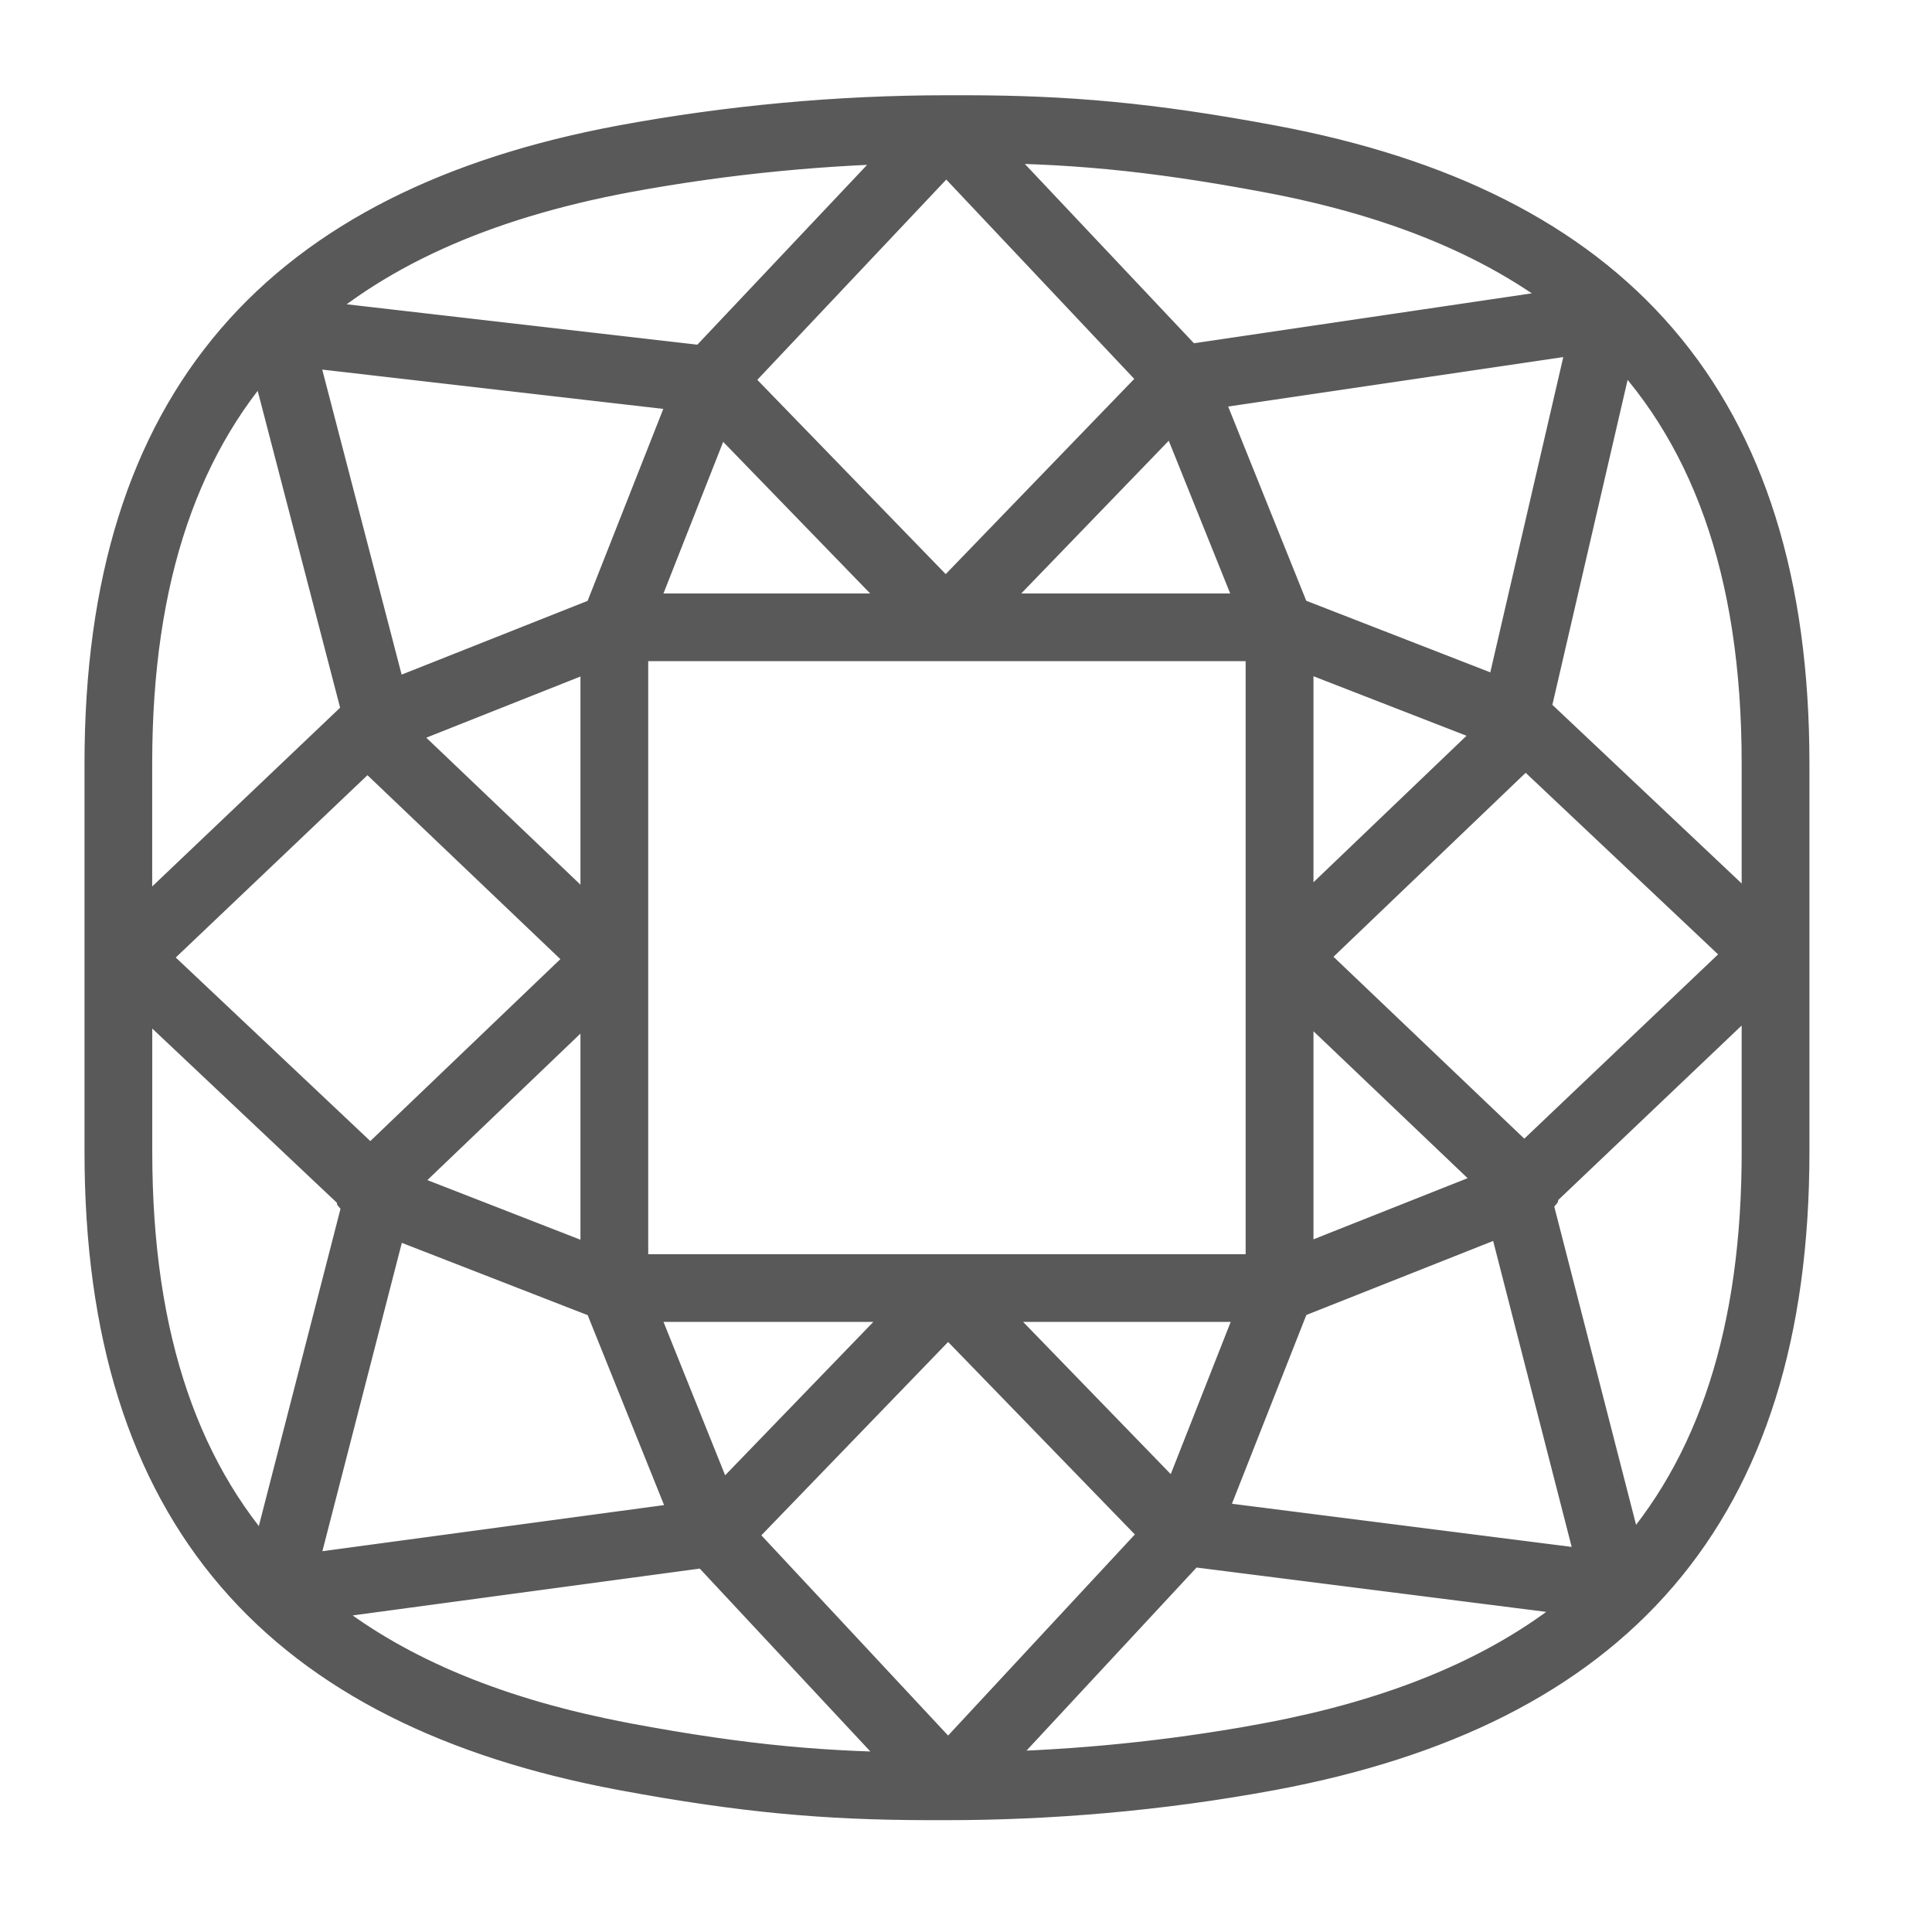 <svg width="27" height="27" viewBox="0 0 27 27" fill="none" xmlns="http://www.w3.org/2000/svg">
<g opacity="0.8">
<path d="M9.918 21.535L10.185 21.285L9.869 21.173L9.918 21.535ZM4.041 22.327L3.992 21.965L3.793 22.595L4.041 22.327ZM8.077 24.302L7.994 24.658L7.998 24.659L8.077 24.302ZM8.406 24.375L8.327 24.732L8.331 24.733L8.406 24.375ZM13.016 24.856V25.222L13.283 24.607L13.016 24.856ZM16.582 21.521L16.628 21.158L16.315 21.272L16.582 21.521ZM13.486 24.855L13.218 24.606L13.486 25.22V24.855ZM13.528 24.855V25.22H13.533L13.528 24.855ZM17.389 24.503L17.45 24.863L17.454 24.863L17.389 24.503ZM17.725 24.443L17.79 24.802L17.792 24.802L17.725 24.443ZM18.062 24.375L18.137 24.733L18.141 24.732L18.062 24.375ZM18.391 24.302L18.47 24.659L18.474 24.658L18.391 24.302ZM22.488 22.27L22.739 22.535L22.534 21.908L22.488 22.27ZM13.25 18.229L13.512 17.975L12.987 17.975L13.25 18.229ZM10.137 21.452L9.874 21.198L9.87 21.701L10.137 21.452ZM13.25 24.791L12.983 25.04L13.518 25.039L13.25 24.791ZM16.363 21.439L16.631 21.687L16.625 21.184L16.363 21.439ZM5.364 16.88L5.496 16.539L5.01 16.788L5.364 16.88ZM4.016 22.113L3.662 22.022L4.065 22.475L4.016 22.113ZM9.795 21.334L9.843 21.695L10.133 21.197L9.795 21.334ZM8.493 18.097L8.832 17.96L8.626 17.756L8.493 18.097ZM1.763 13.527L2.013 13.262L1.397 13.527H1.763ZM3.798 22.09L3.536 22.345L4.152 22.181L3.798 22.09ZM5.16 16.8L5.514 16.891L5.291 16.459L5.16 16.8ZM5.071 16.766L4.713 16.839L4.94 17.107L5.071 16.766ZM5.041 16.622L5.399 16.548L5.292 16.356L5.041 16.622ZM24.705 13.481H25.071L24.454 13.216L24.705 13.481ZM21.441 16.586L21.189 16.321L21.082 16.516L21.441 16.586ZM21.412 16.734L21.545 17.074L21.77 16.804L21.412 16.734ZM21.32 16.77L21.187 16.43L20.967 16.861L21.32 16.77ZM22.684 22.076L22.33 22.167L22.947 22.33L22.684 22.076ZM24.704 16.288L25.069 16.293L25.069 16.291L24.704 16.288ZM24.705 16.1L25.071 16.103V16.1H24.705ZM21.117 16.85L21.471 16.759L20.983 16.511L21.117 16.85ZM17.974 18.097L17.839 17.757L17.634 17.963L17.974 18.097ZM16.704 21.319L16.364 21.185L16.658 21.681L16.704 21.319ZM22.452 22.048L22.406 22.41L22.806 21.957L22.452 22.048ZM13.066 18.108L13.328 18.362L13.066 17.743V18.108ZM8.732 18.108V17.743L8.393 18.244L8.732 18.108ZM10.005 21.277L9.666 21.413L10.268 21.53L10.005 21.277ZM17.736 18.108L18.076 18.242L17.736 17.743V18.108ZM13.435 18.108V17.743L13.173 18.363L13.435 18.108ZM16.493 21.262L16.231 21.516L16.833 21.396L16.493 21.262ZM17.774 8.875H18.139L17.774 8.51V8.875ZM8.694 8.875V8.51L8.328 8.875H8.694ZM8.694 17.893H8.328L8.694 18.259V17.893ZM17.774 17.893V18.259L18.139 17.893H17.774ZM8.477 13.591H8.842L8.224 13.327L8.477 13.591ZM5.334 16.598L5.081 16.334L5.081 16.862L5.334 16.598ZM5.37 16.633L5.72 16.527L5.623 16.369L5.37 16.633ZM5.376 16.651L5.026 16.758L5.243 16.992L5.376 16.651ZM8.477 17.859L8.344 18.199L8.842 17.859H8.477ZM17.99 13.559L18.242 13.294L17.625 13.559H17.99ZM17.99 17.858H17.625L18.125 18.197L17.99 17.858ZM21.105 16.622L21.239 16.962L21.458 16.714L21.105 16.622ZM21.11 16.601L20.858 16.337L20.757 16.51L21.11 16.601ZM21.146 16.567L21.399 16.831L21.398 16.303L21.146 16.567ZM5.136 10.33L5.388 10.065L4.884 10.065L5.136 10.33ZM1.925 13.383L1.674 13.118L1.675 13.648L1.925 13.383ZM5.177 16.451L4.926 16.717L5.43 16.715L5.177 16.451ZM8.36 13.403L8.613 13.667L8.612 13.139L8.36 13.403ZM21.32 10.296L21.57 10.03L21.067 10.032L21.32 10.296ZM18.107 13.371L17.855 13.107L17.855 13.635L18.107 13.371ZM21.302 16.418L21.05 16.682L21.554 16.682L21.302 16.418ZM24.542 13.336L24.794 13.601L24.793 13.071L24.542 13.336ZM3.78 4.697L4.133 4.605L3.517 4.443L3.78 4.697ZM1.762 13.24H1.397L2.014 13.505L1.762 13.24ZM5.04 10.121L5.292 10.386L5.398 10.193L5.04 10.121ZM5.055 10.044L4.918 9.705L4.697 9.972L5.055 10.044ZM5.159 10.002L5.296 10.34L5.513 9.91L5.159 10.002ZM8.477 8.917H8.842L8.342 8.577L8.477 8.917ZM5.294 10.179L5.159 9.84L4.967 10.016L5.294 10.179ZM5.293 10.181L4.966 10.017L5.041 10.445L5.293 10.181ZM8.477 13.216L8.225 13.481L8.842 13.216H8.477ZM22.546 4.553L22.801 4.291L22.19 4.471L22.546 4.553ZM21.292 9.97L20.936 9.887L21.159 10.31L21.292 9.97ZM21.398 10.011L21.756 9.937L21.53 9.671L21.398 10.011ZM21.413 10.086L21.056 10.16L21.163 10.352L21.413 10.086ZM24.705 13.193L24.455 13.459L25.071 13.193H24.705ZM17.99 8.917L18.122 8.576L17.625 8.917H17.99ZM17.99 13.185H17.625L18.243 13.448L17.99 13.185ZM21.162 10.15L21.414 10.414L21.294 9.809L21.162 10.15ZM4.015 4.741L4.057 4.378L3.662 4.833L4.015 4.741ZM5.363 9.92L5.01 10.012L5.498 10.259L5.363 9.92ZM8.493 8.678L8.628 9.018L8.833 8.812L8.493 8.678ZM9.784 5.406L10.123 5.54L9.825 5.043L9.784 5.406ZM22.324 4.55L22.68 4.633L22.271 4.189L22.324 4.55ZM16.652 5.388L16.598 5.027L16.313 5.524L16.652 5.388ZM17.975 8.678L17.636 8.815L17.842 9.019L17.975 8.678ZM21.088 9.889L20.955 10.23L21.443 9.972L21.088 9.889ZM9.974 5.514L10.236 5.26L9.634 5.38L9.974 5.514ZM8.735 8.66L8.395 8.526L8.735 9.025V8.66ZM13.024 8.66V9.025L13.287 8.405L13.024 8.66ZM16.462 5.5L16.801 5.364L16.2 5.246L16.462 5.5ZM13.41 8.66L13.147 8.406L13.41 9.025V8.66ZM17.733 8.66V9.025L18.072 8.523L17.733 8.66ZM13.226 1.976L13.492 2.226L13.111 1.629L13.226 1.976ZM10.078 5.311L9.813 5.061L9.816 5.566L10.078 5.311ZM13.217 8.548L12.955 8.803L13.48 8.802L13.217 8.548ZM16.356 5.298L16.619 5.552L16.622 5.048L16.356 5.298ZM13.224 1.976L13.108 1.63L12.958 2.227L13.224 1.976ZM12.989 1.913L13.254 2.164L12.985 1.548L12.989 1.913ZM3.959 4.518L3.707 4.254L3.917 4.881L3.959 4.518ZM9.886 5.201L9.844 5.564L10.151 5.452L9.886 5.201ZM13.462 1.912V1.547L13.197 2.162L13.462 1.912ZM16.55 5.186L16.285 5.437L16.604 5.547L16.55 5.186ZM22.31 4.335L22.364 4.696L22.552 4.061L22.31 4.335ZM13.521 2.061C14.887 2.066 16.015 2.158 17.698 2.473L17.832 1.755C16.106 1.432 14.934 1.335 13.524 1.331L13.521 2.061ZM17.698 2.473C19.998 2.903 21.7 3.756 22.83 5.072C23.958 6.388 24.557 8.213 24.557 10.668H25.287C25.287 8.095 24.659 6.082 23.384 4.597C22.111 3.114 20.235 2.204 17.832 1.755L17.698 2.473ZM24.557 10.668V16.1H25.287V10.668H24.557ZM24.557 16.1C24.557 18.555 23.958 20.38 22.83 21.695C21.7 23.012 19.998 23.865 17.698 24.296L17.832 25.014C20.235 24.564 22.111 23.654 23.384 22.171C24.659 20.686 25.287 18.674 25.287 16.1H24.557ZM17.698 24.296C16.137 24.587 14.605 24.707 13.23 24.707V25.437C14.646 25.437 16.223 25.314 17.832 25.014L17.698 24.296ZM13.23 24.707H12.946L12.944 25.437H13.23V24.707ZM12.946 24.707C11.581 24.702 10.454 24.61 8.77 24.296L8.636 25.014C10.362 25.336 11.535 25.433 12.944 25.437L12.946 24.707ZM8.77 24.296C6.47 23.866 4.768 23.013 3.638 21.696C2.51 20.38 1.911 18.555 1.911 16.099H1.181C1.181 18.673 1.809 20.686 3.084 22.171C4.357 23.655 6.233 24.564 8.636 25.014L8.77 24.296ZM1.911 16.099V10.668H1.181V16.099H1.911ZM1.911 10.668C1.911 8.212 2.51 6.387 3.638 5.072C4.768 3.756 6.47 2.903 8.77 2.473L8.636 1.755C6.234 2.204 4.357 3.114 3.084 4.597C1.809 6.082 1.181 8.094 1.181 10.668H1.911ZM8.77 2.473C10.244 2.2 11.739 2.062 13.238 2.061L13.238 1.331C11.694 1.332 10.154 1.474 8.636 1.755L8.77 2.473ZM13.238 2.061H13.521L13.524 1.331H13.238L13.238 2.061ZM9.869 21.173L3.992 21.965L4.09 22.689L9.967 21.896L9.869 21.173ZM3.793 22.595C4.865 23.584 6.276 24.254 7.994 24.658L8.161 23.947C6.529 23.563 5.243 22.94 4.289 22.059L3.793 22.595ZM7.998 24.659L8.327 24.732L8.485 24.019L8.157 23.946L7.998 24.659ZM8.331 24.733C8.443 24.757 8.559 24.78 8.676 24.802L8.81 24.084C8.7 24.063 8.59 24.041 8.482 24.018L8.331 24.733ZM8.676 24.802C10.389 25.122 11.548 25.218 12.945 25.222L12.947 24.491C11.595 24.487 10.479 24.396 8.81 24.084L8.676 24.802ZM12.945 25.222H13.016V24.491H12.947L12.945 25.222ZM13.283 24.607L10.185 21.285L9.651 21.784L12.749 25.105L13.283 24.607ZM16.315 21.272L13.218 24.606L13.753 25.103L16.85 21.769L16.315 21.272ZM13.486 25.22H13.528V24.489H13.486V25.22ZM13.533 25.22C14.846 25.204 16.156 25.085 17.45 24.863L17.327 24.143C16.071 24.358 14.799 24.474 13.524 24.489L13.533 25.22ZM17.454 24.863L17.79 24.802L17.66 24.083L17.324 24.144L17.454 24.863ZM17.792 24.802C17.909 24.78 18.024 24.757 18.137 24.733L17.986 24.018C17.878 24.041 17.769 24.063 17.659 24.083L17.792 24.802ZM18.141 24.732L18.47 24.659L18.311 23.946L17.983 24.019L18.141 24.732ZM18.474 24.658C20.226 24.246 21.659 23.558 22.739 22.535L22.237 22.005C21.275 22.916 19.971 23.556 18.307 23.947L18.474 24.658ZM22.534 21.908L16.628 21.158L16.536 21.883L22.442 22.632L22.534 21.908ZM12.987 17.975L9.874 21.198L10.399 21.706L13.512 18.483L12.987 17.975ZM9.87 21.701L12.983 25.04L13.518 24.542L10.404 21.203L9.87 21.701ZM13.518 25.039L16.631 21.687L16.096 21.19L12.983 24.542L13.518 25.039ZM16.625 21.184L13.512 17.975L12.987 18.483L16.101 21.693L16.625 21.184ZM5.01 16.788L3.662 22.022L4.37 22.204L5.718 16.971L5.01 16.788ZM4.065 22.475L9.843 21.695L9.746 20.971L3.967 21.751L4.065 22.475ZM10.133 21.197L8.832 17.96L8.154 18.233L9.456 21.47L10.133 21.197ZM8.626 17.756L5.496 16.539L5.232 17.22L8.361 18.437L8.626 17.756ZM1.397 13.527V16.099H2.128V13.527H1.397ZM1.397 16.099C1.397 18.807 2.101 20.873 3.536 22.345L4.059 21.835C2.796 20.539 2.128 18.68 2.128 16.099H1.397ZM4.152 22.181L5.514 16.891L4.806 16.709L3.444 21.999L4.152 22.181ZM5.291 16.459L5.203 16.425L4.94 17.107L5.028 17.141L5.291 16.459ZM5.429 16.692L5.399 16.548L4.684 16.695L4.713 16.839L5.429 16.692ZM5.292 16.356L2.013 13.262L1.512 13.793L4.791 16.887L5.292 16.356ZM24.454 13.216L21.189 16.321L21.692 16.851L24.957 13.745L24.454 13.216ZM21.082 16.516L21.053 16.664L21.77 16.804L21.799 16.656L21.082 16.516ZM21.278 16.394L21.187 16.43L21.454 17.11L21.545 17.074L21.278 16.394ZM20.967 16.861L22.33 22.167L23.038 21.985L21.674 16.679L20.967 16.861ZM22.947 22.33C24.337 20.895 25.036 18.896 25.069 16.293L24.339 16.284C24.308 18.76 23.646 20.558 22.422 21.822L22.947 22.33ZM25.069 16.291L25.071 16.103L24.34 16.097L24.339 16.285L25.069 16.291ZM25.071 16.1V13.481H24.34V16.1H25.071ZM20.983 16.511L17.839 17.757L18.108 18.436L21.252 17.19L20.983 16.511ZM17.634 17.963L16.364 21.185L17.044 21.453L18.314 18.231L17.634 17.963ZM16.658 21.681L22.406 22.41L22.498 21.686L16.75 20.956L16.658 21.681ZM22.806 21.957L21.471 16.759L20.764 16.941L22.098 22.139L22.806 21.957ZM13.066 17.743H8.732V18.474H13.066V17.743ZM8.393 18.244L9.666 21.413L10.344 21.14L9.071 17.972L8.393 18.244ZM10.268 21.53L13.328 18.362L12.803 17.855L9.742 21.023L10.268 21.53ZM17.736 17.743H13.435V18.474H17.736V17.743ZM13.173 18.363L16.231 21.516L16.756 21.008L13.697 17.854L13.173 18.363ZM16.833 21.396L18.076 18.242L17.396 17.974L16.154 21.128L16.833 21.396ZM17.774 8.51H8.694V9.24H17.774V8.51ZM8.328 8.875V17.893H9.059V8.875H8.328ZM8.694 18.259H17.774V17.528H8.694V18.259ZM18.139 17.893V8.875H17.408V17.893H18.139ZM8.224 13.327L5.081 16.334L5.586 16.862L8.729 13.854L8.224 13.327ZM5.081 16.862L5.118 16.897L5.623 16.369L5.586 16.334L5.081 16.862ZM5.021 16.74L5.026 16.758L5.725 16.545L5.72 16.527L5.021 16.74ZM5.243 16.992L8.344 18.199L8.609 17.519L5.508 16.311L5.243 16.992ZM8.842 17.859V13.591H8.112V17.859H8.842ZM17.625 13.559V17.858H18.356V13.559H17.625ZM18.125 18.197L21.239 16.962L20.97 16.283L17.856 17.518L18.125 18.197ZM21.458 16.714L21.464 16.693L20.757 16.51L20.751 16.531L21.458 16.714ZM21.363 16.865L21.399 16.831L20.894 16.303L20.858 16.337L21.363 16.865ZM21.398 16.303L18.242 13.294L17.738 13.823L20.894 16.831L21.398 16.303ZM4.884 10.065L1.674 13.118L2.177 13.647L5.387 10.594L4.884 10.065ZM1.675 13.648L4.926 16.717L5.428 16.185L2.176 13.117L1.675 13.648ZM5.43 16.715L8.613 13.667L8.107 13.14L4.924 16.187L5.43 16.715ZM8.612 13.139L5.388 10.065L4.884 10.594L8.108 13.668L8.612 13.139ZM21.067 10.032L17.855 13.107L18.36 13.635L21.572 10.56L21.067 10.032ZM17.855 13.635L21.05 16.682L21.554 16.153L18.359 13.107L17.855 13.635ZM21.554 16.682L24.794 13.601L24.29 13.072L21.05 16.153L21.554 16.682ZM24.793 13.071L21.57 10.03L21.069 10.562L24.291 13.602L24.793 13.071ZM3.517 4.443C2.094 5.914 1.397 7.973 1.397 10.668H2.127C2.127 8.099 2.79 6.246 4.042 4.951L3.517 4.443ZM1.397 10.668V13.24H2.127V10.668H1.397ZM2.014 13.505L5.292 10.386L4.788 9.857L1.51 12.975L2.014 13.505ZM5.398 10.193L5.414 10.115L4.697 9.972L4.682 10.05L5.398 10.193ZM5.193 10.382L5.296 10.34L5.022 9.663L4.918 9.705L5.193 10.382ZM5.513 9.91L4.133 4.605L3.426 4.789L4.806 10.093L5.513 9.91ZM8.342 8.577L5.159 9.84L5.429 10.519L8.612 9.256L8.342 8.577ZM4.967 10.016L4.966 10.017L5.62 10.344L5.621 10.342L4.967 10.016ZM5.041 10.445L8.225 13.481L8.729 12.952L5.545 9.916L5.041 10.445ZM8.842 13.216V8.917H8.112V13.216H8.842ZM22.19 4.471L20.936 9.887L21.648 10.052L22.902 4.636L22.19 4.471ZM21.159 10.31L21.265 10.351L21.53 9.671L21.424 9.629L21.159 10.31ZM21.04 10.085L21.056 10.16L21.771 10.013L21.756 9.937L21.04 10.085ZM21.163 10.352L24.455 13.459L24.956 12.928L21.664 9.821L21.163 10.352ZM25.071 13.193V10.668H24.34V13.193H25.071ZM25.071 10.668C25.071 7.879 24.323 5.769 22.801 4.291L22.292 4.815C23.631 6.116 24.34 8.01 24.34 10.668H25.071ZM17.625 8.917V13.185H18.356V8.917H17.625ZM18.243 13.448L21.414 10.414L20.909 9.886L17.738 12.921L18.243 13.448ZM21.294 9.809L18.122 8.576L17.858 9.257L21.029 10.49L21.294 9.809ZM3.662 4.833L5.01 10.012L5.717 9.828L4.369 4.649L3.662 4.833ZM5.498 10.259L8.628 9.018L8.359 8.339L5.229 9.58L5.498 10.259ZM8.833 8.812L10.123 5.54L9.444 5.272L8.154 8.544L8.833 8.812ZM9.825 5.043L4.057 4.378L3.973 5.104L9.742 5.769L9.825 5.043ZM22.271 4.189L16.598 5.027L16.705 5.749L22.378 4.912L22.271 4.189ZM16.313 5.524L17.636 8.815L18.314 8.542L16.991 5.252L16.313 5.524ZM17.842 9.019L20.955 10.23L21.22 9.549L18.107 8.338L17.842 9.019ZM21.443 9.972L22.68 4.633L21.968 4.468L20.732 9.807L21.443 9.972ZM9.634 5.38L8.395 8.526L9.075 8.794L10.314 5.648L9.634 5.38ZM8.735 9.025H13.024V8.294H8.735V9.025ZM13.287 8.405L10.236 5.26L9.712 5.768L12.762 8.914L13.287 8.405ZM16.2 5.246L13.147 8.406L13.673 8.914L16.725 5.754L16.2 5.246ZM13.41 9.025H17.733V8.294H13.41V9.025ZM18.072 8.523L16.801 5.364L16.123 5.636L17.394 8.796L18.072 8.523ZM12.961 1.725L9.813 5.061L10.344 5.562L13.492 2.226L12.961 1.725ZM9.816 5.566L12.955 8.803L13.479 8.294L10.34 5.057L9.816 5.566ZM13.48 8.802L16.619 5.552L16.094 5.044L12.954 8.295L13.48 8.802ZM16.622 5.048L13.49 1.726L12.958 2.227L16.091 5.549L16.622 5.048ZM13.339 2.323L13.342 2.322L13.111 1.629L13.108 1.63L13.339 2.323ZM12.985 1.548C11.539 1.564 10.098 1.704 8.677 1.967L8.81 2.685C10.19 2.43 11.589 2.294 12.992 2.279L12.985 1.548ZM8.677 1.967C6.599 2.355 4.925 3.089 3.707 4.254L4.212 4.782C5.296 3.745 6.821 3.057 8.81 2.685L8.677 1.967ZM3.917 4.881L9.844 5.564L9.928 4.838L4.001 4.155L3.917 4.881ZM10.151 5.452L13.254 2.164L12.723 1.663L9.62 4.95L10.151 5.452ZM13.523 1.547H13.462V2.277H13.522L13.523 1.547ZM13.197 2.162L16.285 5.437L16.816 4.935L13.728 1.661L13.197 2.162ZM16.604 5.547L22.364 4.696L22.257 3.974L16.497 4.825L16.604 5.547ZM22.552 4.061C21.354 3.007 19.754 2.333 17.793 1.967L17.659 2.685C19.535 3.035 20.999 3.668 22.069 4.609L22.552 4.061ZM17.793 1.967C16.081 1.646 14.923 1.551 13.523 1.547L13.522 2.277C14.877 2.281 15.989 2.372 17.659 2.685L17.793 1.967Z" fill="#303030"/>
</g>
</svg>

